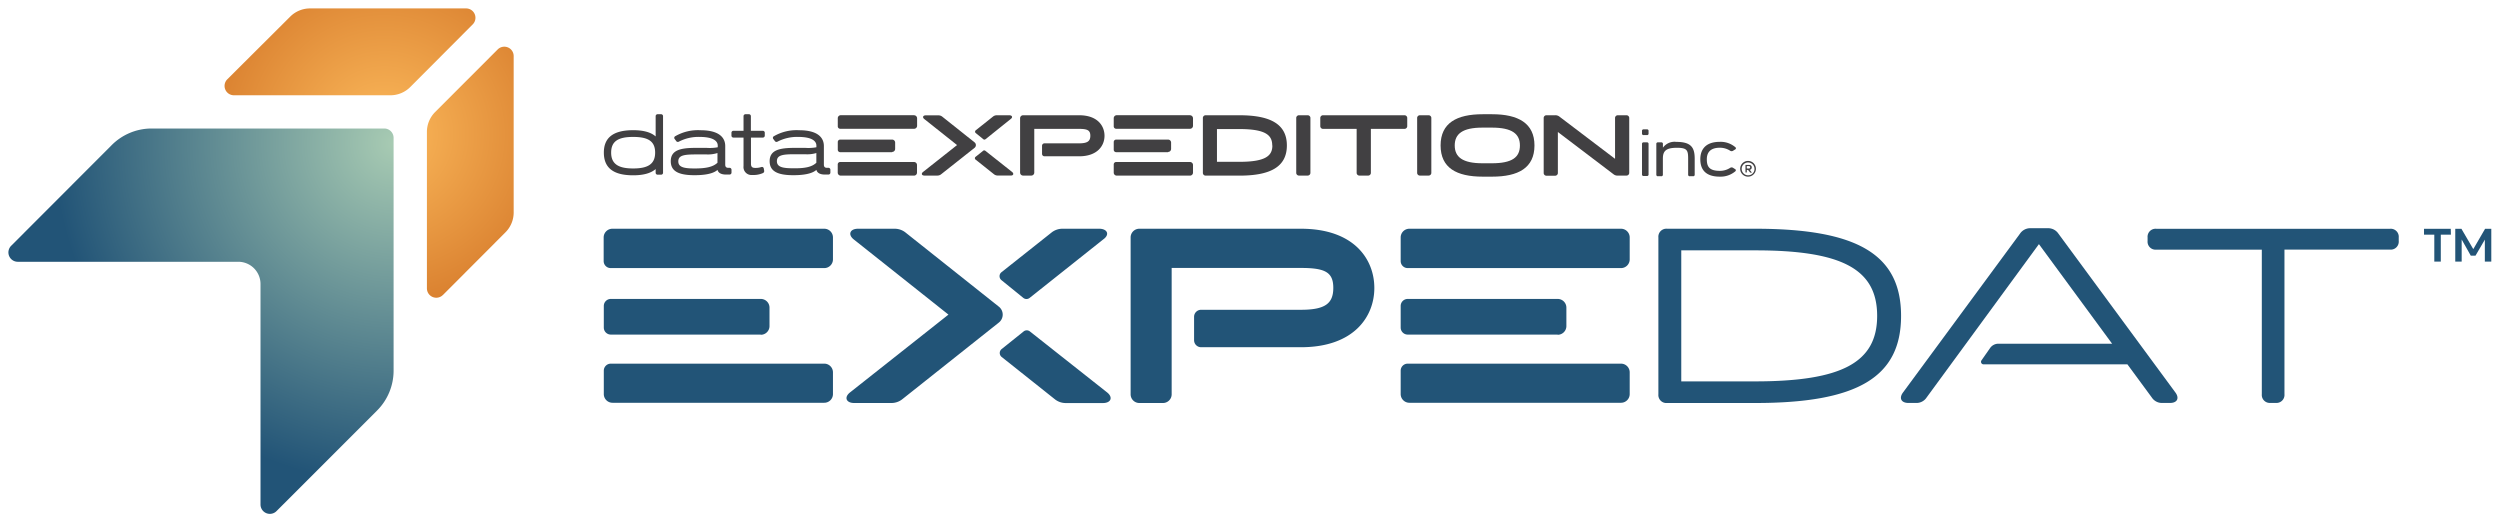 <svg id="Layer_1" data-name="Layer 1" xmlns="http://www.w3.org/2000/svg" xmlns:xlink="http://www.w3.org/1999/xlink" viewBox="0 0 534.24 111.6"><defs><style>.cls-1{fill:#225477;}.cls-2{fill:#414042;}.cls-3{fill:url(#radial-gradient);}.cls-4{fill:url(#radial-gradient-2);}</style><radialGradient id="radial-gradient" cx="84.35" cy="30.57" r="72.88" gradientUnits="userSpaceOnUse"><stop offset="0" stop-color="#a8cbb3"/><stop offset="1" stop-color="#225477"/></radialGradient><radialGradient id="radial-gradient-2" cx="82.13" cy="28.74" r="40.48" gradientTransform="translate(0 0.28) scale(1 0.99)" gradientUnits="userSpaceOnUse"><stop offset="0" stop-color="#fcba5c"/><stop offset="1" stop-color="#d77c2c"/></radialGradient></defs><title>dei_expedat_logo2016_hori_rgb</title><path class="cls-1" d="M523.75,50.15h-2.16V55.9h-1.39V50.15H518V48.89h5.72Z"/><path class="cls-1" d="M526.05,51.18V55.9h-1.37v-7H526l2.53,4.34,2.52-4.34h1.33v7H531V51.21l-2,3.43h-1Z"/><path class="cls-1" d="M406.25,67.5c0,13.14-9.36,18.62-31.17,18.62H356.25a1.71,1.71,0,0,1-1.86-1.86V50.74a1.71,1.71,0,0,1,1.86-1.86h18.83C396.89,48.88,406.25,54.36,406.25,67.5Zm-5.11,0c0-10.05-7.61-14-26.06-14h-15.8v28h15.8C393.54,81.49,401.14,77.5,401.14,67.5Z"/><path class="cls-1" d="M512.6,50.74v.74a1.71,1.71,0,0,1-1.86,1.86H488.18v30.9a1.71,1.71,0,0,1-1.86,1.86H485.2a1.71,1.71,0,0,1-1.86-1.86V53.35H460.79a1.71,1.71,0,0,1-1.86-1.86v-.74a1.71,1.71,0,0,1,1.86-1.86h49.95A1.71,1.71,0,0,1,512.6,50.74Z"/><path class="cls-1" d="M439.88,49.94a2.63,2.63,0,0,0-2.34-1.17H434a2.63,2.63,0,0,0-2.34,1.17l-25,33.94c-.9,1.22-.37,2.23,1.17,2.23h1.65a2.58,2.58,0,0,0,2.23-1.17l24-32.77,15.64,21.28h-24.3a2.16,2.16,0,0,0-1.75.89L423.44,77a.54.54,0,0,0,.44.86h30.74l5.21,7.08a2.58,2.58,0,0,0,2.23,1.17h1.65c1.54,0,2.07-1,1.17-2.23Z"/><path class="cls-1" d="M176.12,77.71H130.53a1.5,1.5,0,0,0-1.5,1.5v5a1.86,1.86,0,0,0,1.86,1.86h45.22A1.86,1.86,0,0,0,178,84.25V79.57A1.86,1.86,0,0,0,176.12,77.71Zm0-28.83H130.9A1.86,1.86,0,0,0,129,50.74v5.05a1.5,1.5,0,0,0,1.5,1.5h45.59A1.86,1.86,0,0,0,178,55.42V50.74A1.86,1.86,0,0,0,176.11,48.88ZM162.58,71.54a1.86,1.86,0,0,0,1.86-1.86V65.74a1.86,1.86,0,0,0-1.86-1.86H130.53a1.5,1.5,0,0,0-1.5,1.5V70a1.5,1.5,0,0,0,1.5,1.5h32.05Z"/><path class="cls-1" d="M346.4,77.71H300.82a1.5,1.5,0,0,0-1.5,1.5v5a1.86,1.86,0,0,0,1.86,1.86H346.4a1.86,1.86,0,0,0,1.86-1.86V79.57A1.86,1.86,0,0,0,346.4,77.71Zm0-28.83H301.18a1.86,1.86,0,0,0-1.86,1.86v5.05a1.5,1.5,0,0,0,1.5,1.5H346.4a1.86,1.86,0,0,0,1.86-1.86V50.74A1.86,1.86,0,0,0,346.4,48.88ZM332.87,71.54a1.86,1.86,0,0,0,1.86-1.86V65.74a1.86,1.86,0,0,0-1.86-1.86H300.82a1.5,1.5,0,0,0-1.5,1.5V70a1.5,1.5,0,0,0,1.5,1.5h32.05Z"/><path class="cls-1" d="M234.9,48.88H227a3.73,3.73,0,0,0-2.34.85L214,58.18a1.08,1.08,0,0,0,0,1.68l4.68,3.8a1.08,1.08,0,0,0,1.35,0l15.74-12.51C237.24,50.1,236.6,48.88,234.9,48.88Z"/><path class="cls-1" d="M236.55,83.83l-16.46-13a1.08,1.08,0,0,0-1.35,0l-4.69,3.76a1.08,1.08,0,0,0,0,1.69l11.32,9a3.71,3.71,0,0,0,2.34.85h8C237.4,86.12,237.93,84.9,236.55,83.83Z"/><path class="cls-1" d="M192.87,85.27a3.72,3.72,0,0,1-2.34.85h-8c-1.7,0-2.23-1.22-.85-2.29l21-16.6L182.45,51.17c-1.33-1.06-.8-2.29.9-2.29h7.87a3.72,3.72,0,0,1,2.34.85l19.9,15.81a2.16,2.16,0,0,1,0,3.38Z"/><path class="cls-1" d="M278,48.88H243.47a1.86,1.86,0,0,0-1.86,1.86V84.26a1.86,1.86,0,0,0,1.86,1.86h5.05a1.86,1.86,0,0,0,1.86-1.86v-27H278c5.16,0,6.92.9,6.92,4.26s-1.76,4.68-6.92,4.68H256.67a1.5,1.5,0,0,0-1.5,1.5v5a1.5,1.5,0,0,0,1.5,1.5H278c11.33,0,15.69-6.54,15.69-12.66S289.38,48.88,278,48.88Z"/><path class="cls-2" d="M141.69,24.87v12a.42.42,0,0,1-.46.46h-.66a.42.42,0,0,1-.46-.46v-.74c-1,.85-2.51,1.33-4.81,1.33-4.46,0-6.25-1.77-6.26-4.83s1.81-4.81,6.26-4.81c2.3,0,3.85.48,4.81,1.34V24.87a.42.42,0,0,1,.46-.46h.66A.42.42,0,0,1,141.69,24.87ZM140,32.61c0-2.49-1.58-3.35-4.7-3.35s-4.7.88-4.7,3.35S132.2,36,135.3,36,140,35.11,140,32.61Z"/><path class="cls-2" d="M156.32,36.31v.53a.42.42,0,0,1-.46.46h-.74c-1.05,0-1.64-.39-1.79-1-1,.92-3.1,1.14-4.92,1.14-3.52,0-5.07-.92-5.07-3,0-2.43,2.23-2.84,5.34-2.84H151a9.38,9.38,0,0,0,2.38-.13v-.35c0-1-1-1.86-3.87-1.86a9.07,9.07,0,0,0-4.42,1,.44.44,0,0,1-.63-.18l-.28-.37a.39.39,0,0,1,.13-.61,9.66,9.66,0,0,1,5.38-1.27c4.5,0,5.29,2,5.29,3.37v4c0,.44.22.66.63.66h.29A.42.42,0,0,1,156.32,36.31Zm-3-1.55V32.7A6.67,6.67,0,0,1,151,33h-2.27c-2.58,0-3.78.2-3.78,1.49s1.34,1.51,3.5,1.51C151,36,152.43,35.63,153.34,34.76Z"/><path class="cls-2" d="M163.43,28.41v.53a.42.42,0,0,1-.46.46h-2.49V35c0,.66.29.88.88.88a3.85,3.85,0,0,0,1.29-.17c.29-.09.5,0,.57.31l.06.37A.47.47,0,0,1,163,37a5,5,0,0,1-2.23.39,1.7,1.7,0,0,1-1.88-1.9V29.4h-2.12a.42.42,0,0,1-.46-.46v-.53a.42.42,0,0,1,.46-.46h2.12V24.87a.42.42,0,0,1,.46-.46H160a.42.42,0,0,1,.46.46v3.08H163A.42.42,0,0,1,163.43,28.41Z"/><path class="cls-2" d="M177.45,36.31v.53a.42.42,0,0,1-.46.46h-.74c-1.05,0-1.64-.39-1.79-1-1,.92-3.1,1.14-4.92,1.14-3.52,0-5.07-.92-5.07-3,0-2.43,2.23-2.84,5.34-2.84h2.27a9.38,9.38,0,0,0,2.38-.13v-.35c0-1-1-1.86-3.87-1.86a9.07,9.07,0,0,0-4.42,1,.44.44,0,0,1-.63-.18l-.28-.37a.39.39,0,0,1,.13-.61,9.66,9.66,0,0,1,5.38-1.27c4.5,0,5.29,2,5.29,3.37v4c0,.44.22.66.63.66H177A.42.42,0,0,1,177.45,36.31Zm-3-1.55V32.7a6.67,6.67,0,0,1-2.38.26h-2.27c-2.58,0-3.78.2-3.78,1.49s1.34,1.51,3.5,1.51C172.17,36,173.57,35.63,174.47,34.76Z"/><path class="cls-2" d="M275,31.08c0,4.59-3.56,6.45-10.11,6.45h-7.2a.59.59,0,0,1-.64-.64V25.28a.59.59,0,0,1,.64-.65h7.2C271.48,24.63,275,26.53,275,31.08Zm-3.13,0c0-2.12-1.27-3.5-7-3.5h-4.81v7h4.81C270.63,34.58,271.9,33.2,271.9,31.08Z"/><path class="cls-2" d="M277,36.88V25.28a.59.59,0,0,1,.64-.65h1.75a.59.59,0,0,1,.64.65V36.88a.59.59,0,0,1-.64.64h-1.75A.59.59,0,0,1,277,36.88Z"/><path class="cls-2" d="M300.72,25.28V26.9a.59.59,0,0,1-.64.64h-7.13v9.34a.59.59,0,0,1-.65.64h-1.75a.59.59,0,0,1-.64-.64V27.54h-7.13a.59.59,0,0,1-.64-.64V25.28a.59.59,0,0,1,.64-.65h17.3A.59.59,0,0,1,300.72,25.28Z"/><path class="cls-2" d="M302.84,36.88V25.28a.59.59,0,0,1,.64-.65h1.75a.59.59,0,0,1,.64.65V36.88a.59.59,0,0,1-.64.64h-1.75A.59.59,0,0,1,302.84,36.88Z"/><path class="cls-2" d="M327.91,31.08c0,4.81-3.46,6.67-9.06,6.67h-2c-5.58,0-9-1.86-9-6.67s3.46-6.67,9-6.67h2C324.45,24.41,327.91,26.34,327.91,31.08Zm-3.11,0c0-2.47-1.66-3.81-6-3.81h-2c-4.27,0-5.93,1.34-5.93,3.81s1.66,3.81,5.93,3.81h2C323.14,34.89,324.8,33.62,324.8,31.08Z"/><path class="cls-2" d="M348.16,25.28V36.88a.59.59,0,0,1-.64.64h-1.75a1.34,1.34,0,0,1-1-.31l-11.86-9v8.7a.59.59,0,0,1-.64.64h-1.75a.59.59,0,0,1-.64-.64V25.28a.59.59,0,0,1,.64-.65h1.75a1.4,1.4,0,0,1,1,.31l11.86,9V25.28a.59.59,0,0,1,.64-.65h1.75A.59.59,0,0,1,348.16,25.28Z"/><path class="cls-2" d="M230.63,24.63h-12a.64.64,0,0,0-.64.64V36.88a.64.64,0,0,0,.64.64h1.75a.64.64,0,0,0,.64-.64V27.54h9.58c1.79,0,2.4.31,2.4,1.47s-.61,1.62-2.4,1.62h-7.4a.52.52,0,0,0-.52.52v1.73a.52.52,0,0,0,.52.52h7.4c3.92,0,5.43-2.27,5.43-4.38S234.55,24.63,230.63,24.63Z"/><path class="cls-2" d="M195.33,34.62H179.54a.52.52,0,0,0-.52.52v1.75a.64.64,0,0,0,.64.64h15.66a.64.64,0,0,0,.64-.64V35.26A.64.64,0,0,0,195.33,34.62Zm0-10H179.67a.64.64,0,0,0-.64.64V27a.52.52,0,0,0,.52.52h15.79a.64.64,0,0,0,.64-.64V25.28A.65.65,0,0,0,195.32,24.63Zm-4.69,7.85a.65.65,0,0,0,.65-.65V30.47a.64.64,0,0,0-.64-.64h-11.1a.52.52,0,0,0-.52.52V32a.52.52,0,0,0,.52.52h11.1Z"/><path class="cls-2" d="M215.68,24.63H213a1.29,1.29,0,0,0-.81.29l-3.68,2.93a.37.37,0,0,0,0,.58l1.62,1.32a.37.37,0,0,0,.47,0L216,25.42C216.5,25.05,216.27,24.63,215.68,24.63Z"/><path class="cls-2" d="M216.26,36.73l-5.7-4.51a.37.37,0,0,0-.47,0l-1.62,1.3a.37.37,0,0,0,0,.58l3.92,3.12a1.29,1.29,0,0,0,.81.29H216C216.55,37.53,216.73,37.1,216.26,36.73Z"/><path class="cls-2" d="M201.13,37.23a1.29,1.29,0,0,1-.81.29h-2.76c-.59,0-.77-.42-.29-.79L204.52,31l-7-5.56c-.46-.37-.28-.79.31-.79h2.73a1.29,1.29,0,0,1,.81.29l6.89,5.48a.75.75,0,0,1,0,1.17Z"/><path class="cls-2" d="M254.3,34.62H238.52a.52.52,0,0,0-.52.52v1.75a.64.64,0,0,0,.64.64H254.3a.64.64,0,0,0,.64-.64V35.26A.64.64,0,0,0,254.3,34.62Zm0-10H238.64a.64.64,0,0,0-.64.64V27a.52.52,0,0,0,.52.52H254.3a.64.64,0,0,0,.64-.64V25.28A.65.65,0,0,0,254.3,24.63Zm-4.69,7.85a.65.65,0,0,0,.65-.65V30.47a.64.64,0,0,0-.64-.64h-11.1a.52.52,0,0,0-.52.52V32a.52.52,0,0,0,.52.52h11.1Z"/><path class="cls-2" d="M352.29,28v.51a.32.32,0,0,1-.36.36h-.68a.32.32,0,0,1-.36-.36V28a.32.32,0,0,1,.36-.36h.68A.32.32,0,0,1,352.29,28Zm0,2.73v6.52a.32.32,0,0,1-.36.36h-.68a.32.32,0,0,1-.36-.36V30.78a.32.32,0,0,1,.36-.36h.68A.32.32,0,0,1,352.29,30.78Z"/><path class="cls-2" d="M362.15,33.91v3.39a.32.32,0,0,1-.36.36h-.68a.32.32,0,0,1-.36-.36V33.91c0-1.79-.21-2.33-2.4-2.33-2.42,0-3,.75-3,2.33v3.39a.32.32,0,0,1-.36.36h-.68a.32.32,0,0,1-.36-.36V30.78a.32.32,0,0,1,.36-.36H355a.32.32,0,0,1,.36.36v.78a3.06,3.06,0,0,1,2.87-1.24C361.42,30.32,362.15,31.56,362.15,33.91Z"/><path class="cls-2" d="M370.83,36.61a4.88,4.88,0,0,1-3.31,1.14c-3.49,0-4.17-2-4.17-3.73,0-1.57.68-3.71,4.17-3.71a4.82,4.82,0,0,1,3.31,1.14.28.28,0,0,1-.06.5l-.43.27a.56.56,0,0,1-.6,0,4,4,0,0,0-2.23-.65c-2.32,0-2.77,1.35-2.77,2.46,0,1.49.45,2.48,2.77,2.48a4,4,0,0,0,2.23-.65.56.56,0,0,1,.6,0l.43.27A.28.28,0,0,1,370.83,36.61Z"/><path class="cls-2" d="M375.23,36.07a1.68,1.68,0,1,1-1.67-1.68A1.67,1.67,0,0,1,375.23,36.07Zm-.3,0a1.37,1.37,0,1,0-1.37,1.39A1.35,1.35,0,0,0,374.93,36.07Zm-1.65.79H373V35.24h.73c.4,0,.61.21.61.52a.51.51,0,0,1-.43.53l.47.59H374l-.44-.57h-.27Zm.41-.84c.21,0,.31-.09.31-.27s-.1-.26-.31-.26h-.41V36Z"/><path class="cls-3" d="M80.58,87.73,59.1,109.21a2,2,0,0,1-3.43-1.42V60.69a4.75,4.75,0,0,0-4.75-4.75H3.83A2,2,0,0,1,2.4,52.51L23.88,31a12.07,12.07,0,0,1,8.53-3.54H82.11a2,2,0,0,1,2,2V79.19A12.07,12.07,0,0,1,80.58,87.73Z"/><path class="cls-4" d="M87.68,18.59,101,5.23A2,2,0,0,0,99.62,1.8H66.22A6,6,0,0,0,62,3.57L48.59,16.93A2,2,0,0,0,50,20.36h33.4A6,6,0,0,0,87.68,18.59Zm7,44.42L108,49.66a6,6,0,0,0,1.77-4.27V12a2,2,0,0,0-3.43-1.42L93,23.93a6,6,0,0,0-1.77,4.27v33.4A2,2,0,0,0,94.68,63Z"/></svg>